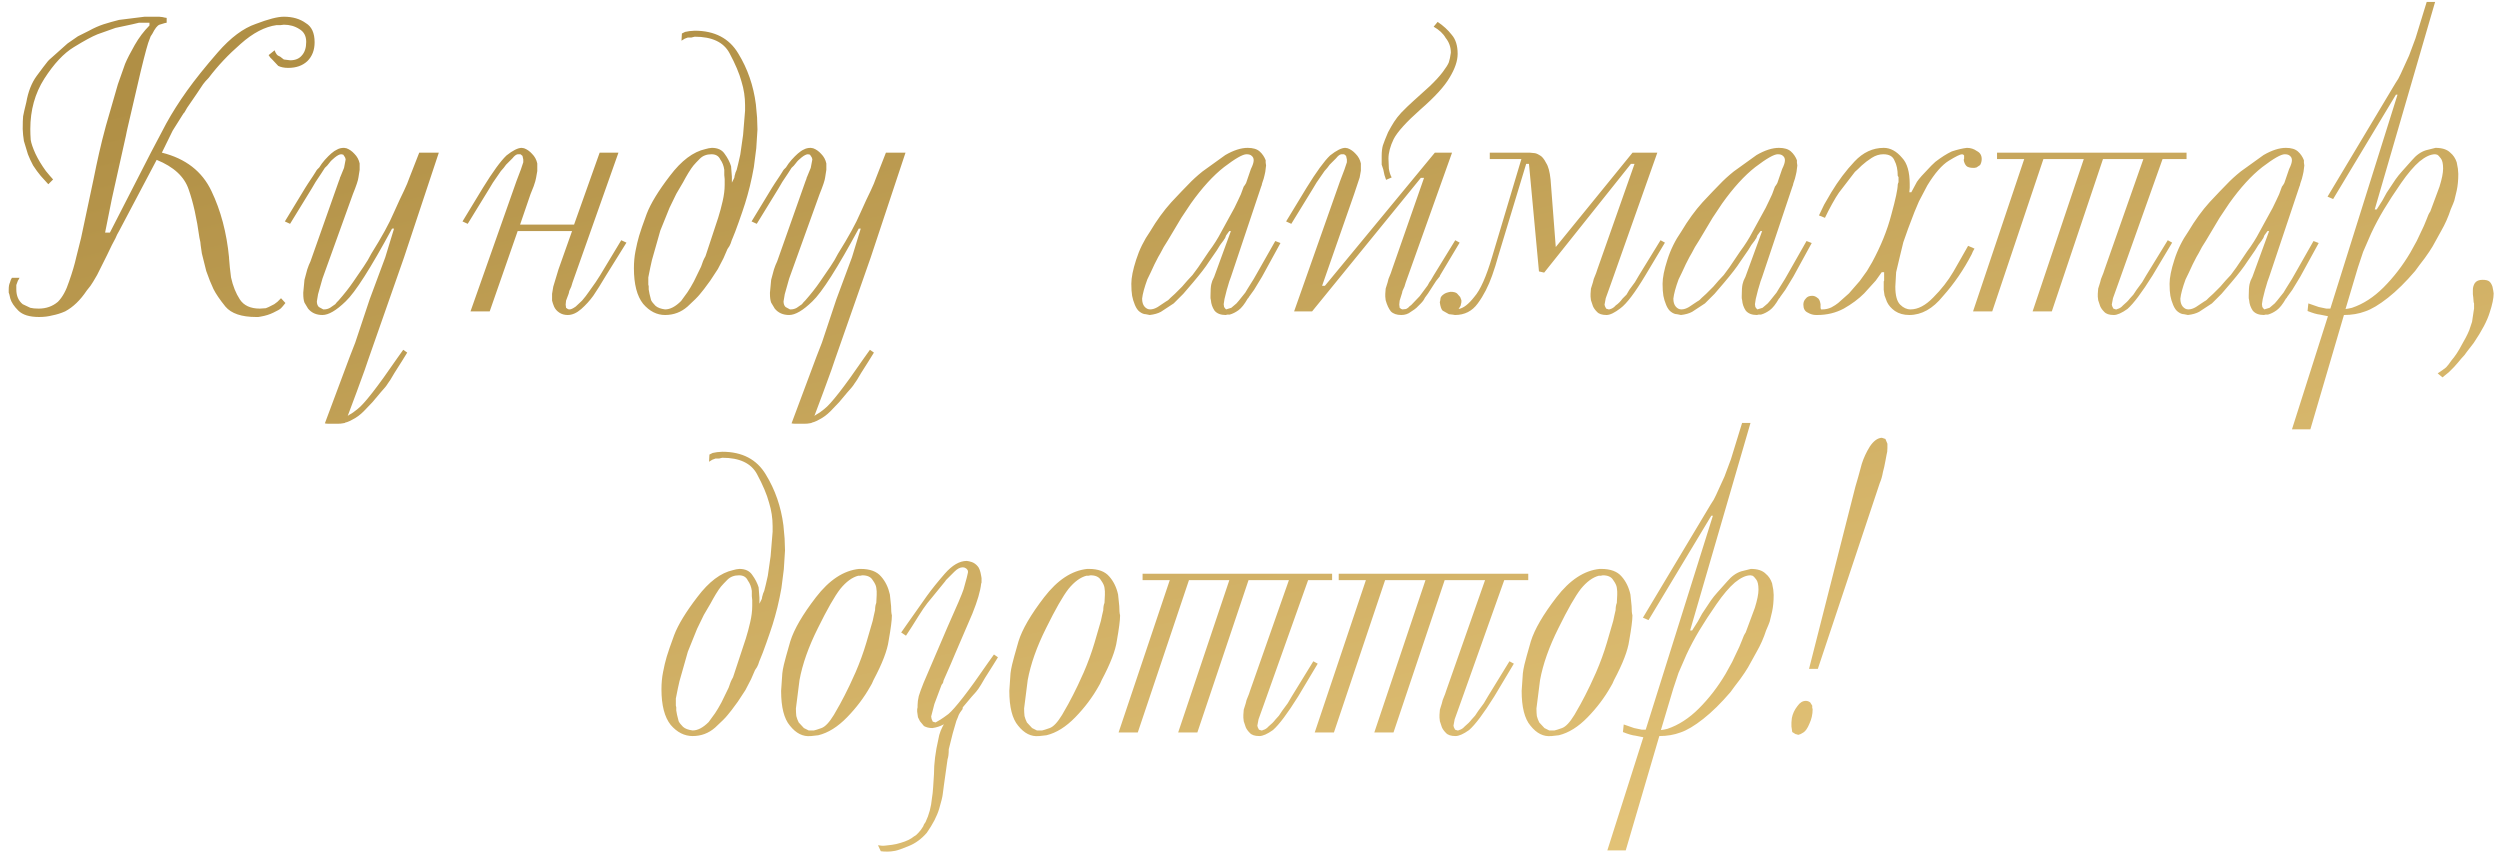 <?xml version="1.0" encoding="UTF-8"?> <svg xmlns="http://www.w3.org/2000/svg" width="285" height="98" viewBox="0 0 285 98" fill="none"> <path d="M13.575 26.338L13.347 26.748L13.165 27.158L12.755 27.933L12.207 29.073L11.068 31.352C10.916 31.595 10.764 31.853 10.612 32.127C10.46 32.4 10.217 32.735 9.883 33.13C9.153 34.224 8.333 35.014 7.421 35.5C6.935 35.713 6.449 35.865 5.962 35.956C5.507 36.077 5.005 36.138 4.458 36.138C3.364 36.138 2.574 35.895 2.088 35.409C1.602 34.923 1.298 34.467 1.176 34.041C1.085 33.616 1.024 33.388 0.994 33.358V32.993C0.994 32.659 1.039 32.4 1.131 32.218C1.191 31.975 1.267 31.793 1.358 31.671H2.225L2.133 31.853L2.042 31.99L1.86 32.492V32.993C1.86 33.722 2.103 34.284 2.589 34.679C2.954 34.862 3.243 34.999 3.455 35.09C3.698 35.151 4.018 35.181 4.413 35.181C5.264 35.181 5.993 34.923 6.601 34.406C7.117 33.889 7.543 33.114 7.877 32.081C8.242 31.048 8.515 30.121 8.698 29.301C8.91 28.45 9.093 27.72 9.245 27.113L10.658 20.457C10.87 19.394 11.083 18.391 11.296 17.449C11.508 16.507 11.767 15.473 12.071 14.349L13.438 9.608C13.773 8.636 14.046 7.861 14.259 7.283C14.502 6.706 14.867 5.992 15.353 5.141C15.839 4.29 16.401 3.546 17.039 2.907V2.588H16.811C16.477 2.588 16.158 2.588 15.854 2.588C15.489 2.679 15.231 2.74 15.079 2.771L13.165 3.181L11.114 3.91C10.506 4.153 9.609 4.64 8.424 5.369C7.269 6.068 6.145 7.268 5.051 8.97C3.987 10.642 3.455 12.556 3.455 14.714C3.455 15.109 3.471 15.519 3.501 15.944C3.562 16.34 3.744 16.871 4.048 17.54C4.352 18.178 4.747 18.831 5.233 19.5L5.689 20.047L6.054 20.457L5.507 21.004C5.233 20.7 4.944 20.381 4.641 20.047C4.337 19.682 4.048 19.287 3.774 18.862C3.531 18.406 3.334 17.98 3.182 17.585C3.06 17.19 2.908 16.689 2.726 16.081L2.635 15.397L2.589 14.714C2.589 14.045 2.604 13.559 2.635 13.255C2.696 12.921 2.817 12.389 3 11.659C3.212 10.444 3.607 9.441 4.185 8.651C4.792 7.83 5.172 7.329 5.324 7.147C5.476 6.934 5.704 6.706 6.008 6.463L7.695 4.959L8.88 4.138L10.156 3.5C10.703 3.196 11.25 2.953 11.797 2.771C12.375 2.588 12.967 2.421 13.575 2.269L16.492 1.905H16.766H17.131H17.495H17.814H18.133L18.544 1.95L18.726 1.996L19 2.041V2.588L18.772 2.634L18.179 2.816C17.936 2.907 17.662 3.257 17.358 3.865L17.176 4.138L17.039 4.503C16.887 4.807 16.553 6.022 16.037 8.15L14.532 14.623L14.441 15.033L14.35 15.489L12.755 22.645L11.98 26.52H12.527L17.222 17.358C17.738 16.385 18.316 15.291 18.954 14.075C19.622 12.86 20.413 11.614 21.324 10.338C22.236 9.061 23.406 7.603 24.834 5.962C26.293 4.29 27.736 3.211 29.165 2.725C30.593 2.178 31.657 1.905 32.356 1.905C33.358 1.905 34.194 2.148 34.863 2.634C35.531 3.029 35.866 3.758 35.866 4.822C35.866 5.703 35.592 6.417 35.045 6.964C34.498 7.481 33.769 7.739 32.857 7.739C32.401 7.739 32.021 7.663 31.718 7.511L31.034 6.782L30.806 6.554L30.623 6.281L31.307 5.734L31.398 5.962L31.535 6.189L31.672 6.326L31.854 6.417L31.945 6.463L32.356 6.782L33.085 6.873C33.662 6.873 34.103 6.691 34.407 6.326C34.741 5.962 34.908 5.445 34.908 4.776C34.908 4.108 34.65 3.622 34.133 3.318C33.617 2.983 33.024 2.816 32.356 2.816L31.991 2.862H31.535C30.198 3.044 28.831 3.758 27.433 5.004C26.035 6.22 24.819 7.511 23.786 8.879C23.512 9.152 23.3 9.396 23.148 9.608C23.026 9.791 22.783 10.155 22.418 10.702L21.324 12.298L21.142 12.617L21.005 12.845L20.914 12.936L19.683 14.896L18.453 17.403C21.157 18.072 23.041 19.53 24.105 21.779C25.169 23.998 25.837 26.52 26.111 29.346V29.437L26.202 30.486L26.338 31.625C26.551 32.598 26.886 33.434 27.341 34.133C27.797 34.831 28.557 35.181 29.621 35.181L30.304 35.135C30.426 35.105 30.745 34.953 31.262 34.679L31.626 34.406L32.036 33.996L32.538 34.543C32.325 34.816 32.158 35.014 32.036 35.135C31.915 35.257 31.626 35.424 31.171 35.637C30.745 35.849 30.259 36.001 29.712 36.093L29.438 36.138H29.21C27.539 36.138 26.369 35.743 25.7 34.953C25.062 34.163 24.606 33.494 24.333 32.947C24.059 32.37 23.786 31.686 23.512 30.896L23.011 28.89C22.95 28.434 22.904 28.115 22.874 27.933C22.874 27.751 22.829 27.477 22.737 27.113C22.433 24.894 22.023 23.056 21.507 21.597C21.02 20.138 19.805 19.014 17.86 18.224L13.575 26.338ZM46.059 29.346L41.957 41.061C41.896 41.304 41.455 42.535 40.635 44.754C39.814 46.972 39.374 48.127 39.313 48.218C39.252 48.218 39.161 48.233 39.039 48.264C38.948 48.294 38.72 48.309 38.356 48.309C37.991 48.309 37.702 48.309 37.49 48.309C37.307 48.309 37.155 48.294 37.034 48.264L39.86 40.697L40.498 39.056C41.045 37.414 41.592 35.773 42.139 34.133L43.917 29.346L44.92 26.064H44.692C42.261 30.562 40.498 33.327 39.404 34.36C38.34 35.394 37.459 35.91 36.76 35.91C36.061 35.91 35.514 35.667 35.119 35.181C34.967 34.938 34.831 34.71 34.709 34.497C34.618 34.254 34.572 33.92 34.572 33.494V33.358L34.709 31.899L35.028 30.714L35.21 30.212L35.393 29.802L38.629 20.64L38.72 20.412C38.751 20.26 38.781 20.169 38.812 20.138L39.222 19.135L39.404 18.178C39.374 18.026 39.343 17.935 39.313 17.905L39.131 17.631L38.903 17.585C38.72 17.585 38.477 17.707 38.173 17.95C37.9 18.163 37.687 18.376 37.535 18.588C37.383 18.801 37.216 18.983 37.034 19.135L36.623 19.773L35.985 20.731L35.529 21.506L33.068 25.517L32.475 25.244L34.8 21.415L35.119 20.913L35.666 20.093L35.985 19.591C36.077 19.409 36.213 19.242 36.396 19.09C36.578 18.786 36.791 18.497 37.034 18.224C37.307 17.92 37.55 17.677 37.763 17.494C38.006 17.282 38.234 17.13 38.447 17.038C38.66 16.917 38.918 16.856 39.222 16.856L39.495 16.902C39.83 17.023 40.133 17.236 40.407 17.54C40.711 17.844 40.908 18.209 41 18.634V18.816V19.181V19.363L40.863 20.229C40.832 20.533 40.62 21.171 40.225 22.144L36.76 31.762L36.259 33.54L36.122 34.36C36.122 34.634 36.198 34.847 36.35 34.999L36.851 35.272H36.943C37.186 35.272 37.414 35.211 37.626 35.09L38.219 34.679L38.401 34.452L38.584 34.269C39.252 33.51 39.814 32.795 40.27 32.127C40.726 31.458 41.121 30.881 41.455 30.395C41.79 29.908 42.078 29.422 42.322 28.936C43.537 26.991 44.388 25.441 44.874 24.286C45.391 23.131 45.786 22.281 46.059 21.734C46.333 21.156 46.53 20.685 46.652 20.32L47.792 17.403H50.025L46.059 29.346ZM38.812 46.942L38.857 47.215L38.994 47.534L39.313 47.625C39.465 47.534 39.647 47.413 39.86 47.261C40.103 47.139 40.407 46.926 40.772 46.623C41.136 46.349 41.699 45.726 42.458 44.754C43.218 43.781 44.16 42.474 45.285 40.833L45.968 39.876L46.424 40.195L45.831 41.152L44.965 42.52C44.601 43.158 44.342 43.568 44.19 43.751C44.069 43.963 43.811 44.282 43.416 44.708L42.458 45.848L41.455 46.896C41.06 47.291 40.65 47.595 40.225 47.808C39.83 48.051 39.404 48.203 38.948 48.264C38.584 48.264 38.264 48.188 37.991 48.036C38.143 47.762 38.28 47.534 38.401 47.352C38.553 47.169 38.69 47.033 38.812 46.942ZM58.879 20.64L59.381 19.318L59.654 18.497V18.315V18.178L59.563 17.768L59.335 17.585H59.244H59.107H59.016C58.834 17.616 58.636 17.768 58.423 18.041L57.694 18.771L57.42 19.135L57.101 19.5L56.19 20.822L55.779 21.506L53.318 25.517L52.725 25.244L55.05 21.415C56.175 19.591 57.071 18.36 57.74 17.722C58.469 17.145 59.046 16.856 59.472 16.856L59.745 16.902C60.08 17.023 60.383 17.236 60.657 17.54C60.961 17.844 61.158 18.209 61.25 18.634V18.816V19.181V19.363V19.5L61.113 20.275C61.082 20.488 60.991 20.807 60.839 21.232C60.687 21.627 60.566 21.931 60.475 22.144L59.289 25.608H65.443L68.361 17.403H70.503L65.261 32.218L65.124 32.674L64.896 33.175L64.851 33.403L64.805 33.54L64.532 34.269L64.486 34.725L64.532 35.09C64.684 35.211 64.79 35.272 64.851 35.272H64.896H64.942C65.094 35.272 65.322 35.166 65.626 34.953L66.355 34.269L66.765 33.768L67.13 33.266L67.905 32.172L68.406 31.397L70.822 27.386L71.415 27.66L69.09 31.397C68.513 32.37 68.026 33.145 67.631 33.722C67.236 34.269 66.78 34.771 66.264 35.227C65.747 35.682 65.231 35.91 64.714 35.91C64.349 35.91 64.03 35.819 63.757 35.637C63.483 35.454 63.286 35.227 63.164 34.953L63.027 34.588L62.936 34.269V34.087V33.722V33.494L63.073 32.674L63.666 30.714L65.215 26.338H59.016L55.825 35.5H53.637L58.879 20.64ZM77.736 3.819L77.918 3.728L78.1 3.637L78.602 3.546L79.195 3.5C81.474 3.5 83.13 4.366 84.163 6.098C85.227 7.83 85.895 9.76 86.169 11.887L86.306 13.392L86.351 14.759L86.215 16.902L85.941 19.044C85.819 19.743 85.668 20.473 85.485 21.232C85.303 21.962 85.121 22.615 84.938 23.192C84.756 23.77 84.513 24.484 84.209 25.335C83.905 26.186 83.692 26.748 83.571 27.021C83.449 27.295 83.358 27.538 83.297 27.751C83.236 27.933 83.115 28.146 82.932 28.389L82.477 29.437L81.838 30.668L80.972 31.99C80.425 32.75 80.03 33.266 79.787 33.54C79.574 33.813 79.103 34.284 78.374 34.953C77.645 35.591 76.794 35.91 75.821 35.91C74.879 35.91 74.043 35.485 73.314 34.634C72.615 33.753 72.266 32.4 72.266 30.577C72.266 29.878 72.326 29.225 72.448 28.617C72.57 27.979 72.706 27.401 72.858 26.885C73.01 26.368 73.299 25.532 73.724 24.378C74.18 23.192 75.062 21.749 76.368 20.047C77.675 18.315 79.027 17.297 80.425 16.993L80.79 16.902L81.155 16.856C81.823 16.856 82.309 17.084 82.613 17.54C82.948 17.996 83.191 18.467 83.343 18.953L83.388 19.546L83.434 20.138V20.822L83.707 20.275C83.738 20.062 83.768 19.925 83.799 19.865L83.844 19.682L83.981 19.363L84.163 18.634L84.391 17.631L84.71 15.397L84.938 12.617V12.298V11.979C84.938 11.067 84.801 10.171 84.528 9.289C84.285 8.377 83.829 7.299 83.16 6.053C82.492 4.807 81.17 4.184 79.195 4.184L78.83 4.275H78.42L78.055 4.412L77.69 4.64L77.736 3.819ZM74.135 30.486L73.952 31.397L73.907 31.625V31.808V32.036V32.218V32.446L73.952 32.628V32.81V32.993L74.043 33.494C74.104 33.768 74.165 34.011 74.226 34.224C74.317 34.406 74.484 34.619 74.727 34.862C74.97 35.075 75.335 35.211 75.821 35.272C76.399 35.272 77.007 34.953 77.645 34.315C77.888 33.98 78.131 33.646 78.374 33.312C78.617 32.947 78.86 32.537 79.103 32.081L79.924 30.395C80.015 30.121 80.091 29.908 80.152 29.756C80.213 29.605 80.304 29.422 80.425 29.209L81.884 24.788C82.066 24.21 82.234 23.587 82.385 22.919C82.537 22.25 82.613 21.642 82.613 21.095V20.776V20.412L82.568 19.956V19.363C82.507 18.907 82.355 18.512 82.112 18.178C81.93 17.783 81.595 17.585 81.109 17.585C80.562 17.585 80.121 17.753 79.787 18.087C79.483 18.391 79.24 18.649 79.058 18.862C78.906 19.044 78.708 19.333 78.465 19.728L78.146 20.275L77.873 20.776L77.098 22.098L76.323 23.694L75.274 26.292L74.317 29.665L74.135 30.486ZM99.263 29.346L95.16 41.061C95.099 41.304 94.659 42.535 93.838 44.754C93.017 46.972 92.577 48.127 92.516 48.218C92.455 48.218 92.364 48.233 92.243 48.264C92.151 48.294 91.924 48.309 91.559 48.309C91.194 48.309 90.905 48.309 90.693 48.309C90.51 48.309 90.358 48.294 90.237 48.264L93.063 40.697L93.701 39.056C94.248 37.414 94.795 35.773 95.342 34.133L97.12 29.346L98.123 26.064H97.895C95.464 30.562 93.701 33.327 92.607 34.36C91.544 35.394 90.662 35.91 89.963 35.91C89.264 35.91 88.717 35.667 88.322 35.181C88.17 34.938 88.034 34.71 87.912 34.497C87.821 34.254 87.775 33.92 87.775 33.494V33.358L87.912 31.899L88.231 30.714L88.413 30.212L88.596 29.802L91.832 20.64L91.924 20.412C91.954 20.26 91.984 20.169 92.015 20.138L92.425 19.135L92.607 18.178C92.577 18.026 92.546 17.935 92.516 17.905L92.334 17.631L92.106 17.585C91.924 17.585 91.68 17.707 91.376 17.95C91.103 18.163 90.89 18.376 90.738 18.588C90.586 18.801 90.419 18.983 90.237 19.135L89.827 19.773L89.188 20.731L88.733 21.506L86.271 25.517L85.678 25.244L88.003 21.415L88.322 20.913L88.869 20.093L89.188 19.591C89.28 19.409 89.416 19.242 89.599 19.09C89.781 18.786 89.994 18.497 90.237 18.224C90.51 17.92 90.754 17.677 90.966 17.494C91.209 17.282 91.437 17.13 91.65 17.038C91.863 16.917 92.121 16.856 92.425 16.856L92.698 16.902C93.033 17.023 93.337 17.236 93.61 17.54C93.914 17.844 94.112 18.209 94.203 18.634V18.816V19.181V19.363L94.066 20.229C94.035 20.533 93.823 21.171 93.428 22.144L89.963 31.762L89.462 33.54L89.325 34.36C89.325 34.634 89.401 34.847 89.553 34.999L90.055 35.272H90.146C90.389 35.272 90.617 35.211 90.829 35.09L91.422 34.679L91.604 34.452L91.787 34.269C92.455 33.51 93.017 32.795 93.473 32.127C93.929 31.458 94.324 30.881 94.659 30.395C94.993 29.908 95.281 29.422 95.525 28.936C96.74 26.991 97.591 25.441 98.077 24.286C98.594 23.131 98.989 22.281 99.263 21.734C99.536 21.156 99.734 20.685 99.855 20.32L100.995 17.403H103.228L99.263 29.346ZM92.015 46.942L92.06 47.215L92.197 47.534L92.516 47.625C92.668 47.534 92.85 47.413 93.063 47.261C93.306 47.139 93.61 46.926 93.975 46.623C94.339 46.349 94.902 45.726 95.661 44.754C96.421 43.781 97.363 42.474 98.488 40.833L99.171 39.876L99.627 40.195L99.035 41.152L98.168 42.52C97.804 43.158 97.546 43.568 97.394 43.751C97.272 43.963 97.014 44.282 96.619 44.708L95.661 45.848L94.659 46.896C94.263 47.291 93.853 47.595 93.428 47.808C93.033 48.051 92.607 48.203 92.151 48.264C91.787 48.264 91.468 48.188 91.194 48.036C91.346 47.762 91.483 47.534 91.604 47.352C91.756 47.169 91.893 47.033 92.015 46.942ZM145.974 27.705L143.877 31.534L142.965 33.038L142.373 33.859L142.327 33.95L142.236 34.041C141.871 34.679 141.522 35.12 141.188 35.363C140.853 35.606 140.519 35.773 140.185 35.865H139.911L139.729 35.91C139.152 35.91 138.726 35.743 138.453 35.409C138.21 35.044 138.073 34.649 138.042 34.224L137.997 33.996V33.722C137.997 33.114 138.027 32.674 138.088 32.4C138.149 32.127 138.24 31.884 138.362 31.671L138.407 31.58L140.322 26.338H140.139L139.775 26.839C139.714 27.052 139.638 27.204 139.547 27.295L139.501 27.386L139.091 27.933L138.726 28.526L137.815 29.848C137.45 30.425 136.842 31.215 135.991 32.218L134.897 33.494L133.803 34.588L132.344 35.546C132.01 35.728 131.585 35.849 131.068 35.91L130.612 35.819C130.399 35.819 130.172 35.728 129.928 35.546C129.716 35.394 129.533 35.135 129.381 34.771C129.23 34.406 129.123 34.056 129.062 33.722C129.002 33.358 128.971 32.902 128.971 32.355C128.971 31.656 129.154 30.744 129.518 29.62C129.883 28.465 130.415 27.386 131.114 26.383C131.873 25.107 132.679 23.998 133.53 23.056C134.411 22.113 135.064 21.43 135.49 21.004C135.915 20.548 136.447 20.062 137.085 19.546L139.683 17.677C140.626 17.13 141.476 16.856 142.236 16.856C142.844 16.856 143.3 16.993 143.604 17.266C143.908 17.54 144.135 17.874 144.287 18.269V18.543L144.333 18.862L144.287 19.227L144.242 19.591L144.151 20.001L144.06 20.366L143.877 20.913C143.847 21.095 143.816 21.202 143.786 21.232L140.322 31.58L140.139 32.081L139.911 32.856L139.866 32.993L139.592 34.087L139.501 34.679L139.547 34.999L139.683 35.181L139.775 35.272L140.367 35.09L140.96 34.588L141.233 34.269L141.598 33.813L141.963 33.358L142.236 32.902L142.92 31.808L143.285 31.169L145.381 27.477L145.974 27.705ZM141.461 22.144L141.78 21.278L141.917 21.095L142.054 20.867L142.601 19.272C142.814 18.847 142.92 18.512 142.92 18.269C142.92 18.056 142.844 17.889 142.692 17.768C142.57 17.646 142.373 17.585 142.099 17.585C141.674 17.585 140.823 18.072 139.547 19.044C138.301 20.017 137.04 21.399 135.763 23.192L134.669 24.833L133.119 27.432L132.664 28.161L132.299 28.845C132.177 29.027 131.949 29.453 131.615 30.121C131.311 30.79 131.038 31.367 130.795 31.853C130.46 32.765 130.263 33.494 130.202 34.041C130.202 34.436 130.293 34.74 130.475 34.953C130.658 35.166 130.871 35.272 131.114 35.272C131.387 35.272 131.676 35.181 131.98 34.999L132.937 34.36C133.119 34.269 133.286 34.133 133.438 33.95L133.94 33.494L134.76 32.674L135.353 31.99C135.535 31.808 135.733 31.595 135.946 31.352C136.158 31.078 136.371 30.79 136.584 30.486L137.815 28.662C138.362 27.933 138.833 27.189 139.228 26.429C139.653 25.669 140.003 25.031 140.276 24.514C140.58 23.998 140.869 23.435 141.142 22.828L141.461 22.144ZM161.978 20.275L149.579 35.5H147.528L152.77 20.64L153.271 19.318L153.545 18.497V18.315V18.178L153.454 17.768L153.226 17.585H153.134H152.998H152.907C152.724 17.616 152.527 17.768 152.314 18.041L151.585 18.771L151.311 19.135L150.992 19.5L150.08 20.822L149.67 21.506L147.209 25.517L146.616 25.244L148.941 21.415C150.065 19.591 150.962 18.36 151.63 17.722C152.36 17.145 152.937 16.856 153.362 16.856L153.636 16.902C153.97 17.023 154.274 17.236 154.548 17.54C154.851 17.844 155.049 18.209 155.14 18.634V18.816V19.181V19.363V19.454L155.003 20.229L154.365 22.144L150.719 32.583H151.038L163.573 17.403H165.533L160.246 32.218L160.109 32.674L159.881 33.175L159.835 33.403L159.79 33.54L159.562 34.269L159.516 34.725L159.562 35.09L159.744 35.227L159.881 35.272L160.291 35.227L160.519 35.09L160.701 34.907L160.884 34.771L161.841 33.768L162.753 32.537C162.905 32.233 163.026 32.036 163.117 31.944L163.436 31.397L165.898 27.386L166.399 27.66L164.166 31.397L164.12 31.534L164.075 31.58L163.71 32.036L162.798 33.449L162.434 33.95C162.342 34.163 162.191 34.376 161.978 34.588C161.765 34.801 161.598 34.968 161.476 35.09C161.385 35.181 161.172 35.333 160.838 35.546C160.534 35.789 160.17 35.91 159.744 35.91C159.228 35.91 158.832 35.773 158.559 35.5C158.316 35.196 158.118 34.771 157.966 34.224L157.921 33.813V33.494L157.966 32.902L158.194 32.172L158.24 31.99L158.285 31.808L158.559 31.124L158.696 30.714L162.342 20.275H161.978ZM163.892 2.497C164.53 2.923 165.062 3.409 165.488 3.956C165.944 4.472 166.172 5.202 166.172 6.144C166.172 6.934 165.868 7.83 165.26 8.833C164.682 9.836 163.573 11.052 161.932 12.48C160.322 13.908 159.304 15.033 158.878 15.853C158.483 16.674 158.285 17.418 158.285 18.087L158.331 19.227C158.392 19.622 158.498 19.956 158.65 20.229L158.012 20.503L157.83 19.956L157.693 19.318L157.511 18.771V18.178V17.996V17.768C157.511 17.312 157.556 16.917 157.647 16.583C157.769 16.218 157.966 15.716 158.24 15.078C158.483 14.623 158.711 14.227 158.924 13.893C159.136 13.559 159.41 13.209 159.744 12.845L160.428 12.161L161.066 11.568L162.981 9.836C163.619 9.228 164.12 8.681 164.485 8.195C164.85 7.709 165.078 7.344 165.169 7.101C165.26 6.828 165.336 6.463 165.397 6.007C165.397 5.369 165.199 4.807 164.804 4.321C164.53 3.834 164.075 3.409 163.436 3.044L163.892 2.497ZM185.927 18.68L176.035 31.078L175.442 30.942L174.303 18.68H173.984L170.793 29.209L170.474 30.303L170.109 31.397C169.683 32.613 169.136 33.677 168.468 34.588C167.83 35.47 166.964 35.91 165.87 35.91L165.596 35.865L165.186 35.819L164.456 35.409C164.305 35.257 164.198 34.938 164.137 34.452L164.183 34.269L164.229 33.95C164.289 33.798 164.411 33.661 164.593 33.54C164.745 33.418 165.003 33.327 165.368 33.266C165.702 33.266 165.946 33.327 166.097 33.449L166.462 33.859L166.599 34.224V34.452L166.508 34.862L166.28 35.227C166.827 35.135 167.419 34.679 168.058 33.859C168.757 33.069 169.44 31.534 170.109 29.255L173.437 18.133H169.835V17.403H174.348H174.394L174.85 17.449C175.032 17.449 175.245 17.525 175.488 17.677C175.761 17.798 176.02 18.102 176.263 18.588C176.506 18.953 176.673 19.576 176.764 20.457L177.357 28.161L186.109 17.403H188.935L183.693 32.218L183.055 33.996L182.918 34.725L182.964 34.907L183.1 35.181L183.374 35.272H183.465L183.602 35.227C183.814 35.166 184.012 35.029 184.194 34.816C184.468 34.634 184.726 34.376 184.969 34.041L185.425 33.586L185.744 33.038L186.382 32.172L186.838 31.397L189.3 27.386L189.801 27.66L187.568 31.397C186.382 33.373 185.44 34.619 184.741 35.135C184.073 35.652 183.541 35.91 183.146 35.91C182.629 35.91 182.265 35.789 182.052 35.546C181.839 35.333 181.687 35.12 181.596 34.907C181.505 34.664 181.429 34.436 181.368 34.224L181.323 33.813V33.494L181.368 32.902L181.596 32.172L181.642 31.99L181.687 31.808L181.961 31.124L182.097 30.714L186.337 18.68H185.927ZM206.537 27.705L204.44 31.534L203.528 33.038L202.935 33.859L202.89 33.95L202.799 34.041C202.434 34.679 202.085 35.12 201.75 35.363C201.416 35.606 201.082 35.773 200.747 35.865H200.474L200.292 35.91C199.714 35.91 199.289 35.743 199.015 35.409C198.772 35.044 198.635 34.649 198.605 34.224L198.559 33.996V33.722C198.559 33.114 198.59 32.674 198.651 32.4C198.711 32.127 198.802 31.884 198.924 31.671L198.97 31.58L200.884 26.338H200.702L200.337 26.839C200.276 27.052 200.2 27.204 200.109 27.295L200.064 27.386L199.653 27.933L199.289 28.526L198.377 29.848C198.012 30.425 197.405 31.215 196.554 32.218L195.46 33.494L194.366 34.588L192.907 35.546C192.573 35.728 192.147 35.849 191.631 35.91L191.175 35.819C190.962 35.819 190.734 35.728 190.491 35.546C190.278 35.394 190.096 35.135 189.944 34.771C189.792 34.406 189.686 34.056 189.625 33.722C189.564 33.358 189.534 32.902 189.534 32.355C189.534 31.656 189.716 30.744 190.081 29.62C190.445 28.465 190.977 27.386 191.676 26.383C192.436 25.107 193.241 23.998 194.092 23.056C194.973 22.113 195.627 21.43 196.052 21.004C196.478 20.548 197.009 20.062 197.648 19.546L200.246 17.677C201.188 17.13 202.039 16.856 202.799 16.856C203.406 16.856 203.862 16.993 204.166 17.266C204.47 17.54 204.698 17.874 204.85 18.269V18.543L204.896 18.862L204.85 19.227L204.804 19.591L204.713 20.001L204.622 20.366L204.44 20.913C204.409 21.095 204.379 21.202 204.349 21.232L200.884 31.58L200.702 32.081L200.474 32.856L200.428 32.993L200.155 34.087L200.064 34.679L200.109 34.999L200.246 35.181L200.337 35.272L200.93 35.09L201.522 34.588L201.796 34.269L202.16 33.813L202.525 33.358L202.799 32.902L203.482 31.808L203.847 31.169L205.944 27.477L206.537 27.705ZM202.024 22.144L202.343 21.278L202.48 21.095L202.616 20.867L203.163 19.272C203.376 18.847 203.482 18.512 203.482 18.269C203.482 18.056 203.406 17.889 203.254 17.768C203.133 17.646 202.935 17.585 202.662 17.585C202.236 17.585 201.386 18.072 200.109 19.044C198.863 20.017 197.602 21.399 196.326 23.192L195.232 24.833L193.682 27.432L193.226 28.161L192.861 28.845C192.74 29.027 192.512 29.453 192.178 30.121C191.874 30.79 191.6 31.367 191.357 31.853C191.023 32.765 190.825 33.494 190.764 34.041C190.764 34.436 190.856 34.74 191.038 34.953C191.22 35.166 191.433 35.272 191.676 35.272C191.95 35.272 192.238 35.181 192.542 34.999L193.5 34.36C193.682 34.269 193.849 34.133 194.001 33.95L194.502 33.494L195.323 32.674L195.915 31.99C196.098 31.808 196.295 31.595 196.508 31.352C196.721 31.078 196.934 30.79 197.146 30.486L198.377 28.662C198.924 27.933 199.395 27.189 199.79 26.429C200.216 25.669 200.565 25.031 200.839 24.514C201.142 23.998 201.431 23.435 201.705 22.828L202.024 22.144ZM207.361 24.56L207.953 23.329L208.774 21.916C209.564 20.609 210.445 19.439 211.418 18.406C212.39 17.373 213.499 16.856 214.745 16.856C215.505 16.856 216.204 17.236 216.842 17.996C217.42 18.604 217.708 19.606 217.708 21.004V21.415L217.663 21.916H217.891C218.225 21.278 218.438 20.883 218.529 20.731C218.65 20.548 218.833 20.32 219.076 20.047C219.349 19.743 219.593 19.485 219.805 19.272C220.018 19.029 220.291 18.756 220.626 18.452C221.294 17.935 221.917 17.54 222.495 17.266C223.133 17.054 223.71 16.917 224.227 16.856C224.652 16.856 225.032 16.978 225.366 17.221C225.731 17.403 225.914 17.707 225.914 18.133C225.914 18.376 225.853 18.604 225.731 18.816L225.321 19.09L225.093 19.135H224.911C224.668 19.135 224.455 19.09 224.272 18.999C224.121 18.907 223.999 18.725 223.908 18.452L223.862 18.224L223.908 18.087V17.996V17.813V17.722L223.817 17.631L223.68 17.585C223.467 17.585 222.966 17.829 222.176 18.315C221.385 18.801 220.565 19.743 219.714 21.141L219.258 22.007L218.757 22.964L218.255 24.15L217.526 26.064L216.979 27.614L216.569 29.301L216.159 31.033L216.067 32.674C216.067 33.677 216.25 34.36 216.614 34.725C216.979 35.09 217.374 35.272 217.8 35.272C218.65 35.272 219.517 34.816 220.398 33.905C221.31 32.993 222.069 32.02 222.677 30.987L223.589 29.392L224.364 28.024L225.093 28.343L224.911 28.662L224.774 28.982C223.862 30.744 222.768 32.34 221.492 33.768C220.337 35.196 219.061 35.91 217.663 35.91C217.025 35.91 216.478 35.758 216.022 35.454C215.596 35.151 215.292 34.801 215.11 34.406L214.837 33.677L214.745 33.038V32.674V32.081L214.791 31.99V31.397V31.033H214.517L213.834 31.99L212.512 33.449C211.874 34.087 211.099 34.664 210.187 35.181C209.275 35.667 208.272 35.91 207.178 35.91H207.042C206.707 35.91 206.388 35.819 206.084 35.637C205.75 35.485 205.583 35.181 205.583 34.725C205.583 34.452 205.674 34.224 205.857 34.041C206.008 33.829 206.252 33.722 206.586 33.722C206.799 33.722 206.996 33.798 207.178 33.95C207.361 34.041 207.482 34.284 207.543 34.679V34.771V34.907V35.09L207.589 35.272H207.771C208.105 35.272 208.44 35.196 208.774 35.044C209.108 34.862 209.366 34.695 209.549 34.543L210.78 33.449L212.01 32.036L212.831 30.896L213.423 29.893C214.426 28.039 215.156 26.231 215.612 24.469C216.098 22.706 216.341 21.567 216.341 21.05C216.371 20.898 216.402 20.807 216.432 20.776V20.412V20.184L216.341 20.047C216.341 19.348 216.219 18.771 215.976 18.315C215.794 17.829 215.368 17.585 214.7 17.585C214.244 17.585 213.803 17.722 213.378 17.996C212.952 18.269 212.573 18.558 212.238 18.862C211.934 19.166 211.676 19.409 211.463 19.591L209.64 21.962C209.427 22.265 209.169 22.691 208.865 23.238C208.561 23.785 208.288 24.317 208.045 24.833L207.361 24.56ZM239.74 18.133L233.906 35.5H231.718L237.552 18.133H232.948L227.114 35.5H224.926L230.76 18.133H227.661V17.403H249.267V18.133H246.532L241.518 32.218L240.88 33.996L240.743 34.725L240.789 34.907L240.926 35.181L241.199 35.272H241.29L241.381 35.227C241.625 35.166 241.837 35.029 242.02 34.816C242.354 34.543 242.612 34.284 242.795 34.041L243.205 33.586L243.569 33.038L244.208 32.172L244.664 31.397L247.125 27.386L247.626 27.66L245.393 31.397C244.177 33.342 243.22 34.619 242.521 35.227C241.883 35.682 241.366 35.91 240.971 35.91C240.455 35.91 240.09 35.789 239.877 35.546C239.664 35.333 239.513 35.12 239.421 34.907C239.33 34.664 239.254 34.436 239.193 34.224L239.148 33.813V33.494L239.193 32.902L239.421 32.172L239.467 31.99L239.513 31.808L239.786 31.124L239.923 30.714L244.344 18.133H239.74ZM264.333 27.705L262.237 31.534L261.325 33.038L260.732 33.859L260.687 33.95L260.596 34.041C260.231 34.679 259.881 35.12 259.547 35.363C259.213 35.606 258.879 35.773 258.544 35.865H258.271L258.088 35.91C257.511 35.91 257.086 35.743 256.812 35.409C256.569 35.044 256.432 34.649 256.402 34.224L256.356 33.996V33.722C256.356 33.114 256.387 32.674 256.447 32.4C256.508 32.127 256.599 31.884 256.721 31.671L256.766 31.58L258.681 26.338H258.499L258.134 26.839C258.073 27.052 257.997 27.204 257.906 27.295L257.86 27.386L257.45 27.933L257.086 28.526L256.174 29.848C255.809 30.425 255.201 31.215 254.351 32.218L253.256 33.494L252.162 34.588L250.704 35.546C250.37 35.728 249.944 35.849 249.427 35.91L248.972 35.819C248.759 35.819 248.531 35.728 248.288 35.546C248.075 35.394 247.893 35.135 247.741 34.771C247.589 34.406 247.483 34.056 247.422 33.722C247.361 33.358 247.331 32.902 247.331 32.355C247.331 31.656 247.513 30.744 247.878 29.62C248.242 28.465 248.774 27.386 249.473 26.383C250.233 25.107 251.038 23.998 251.889 23.056C252.77 22.113 253.424 21.43 253.849 21.004C254.275 20.548 254.806 20.062 255.445 19.546L258.043 17.677C258.985 17.13 259.836 16.856 260.596 16.856C261.203 16.856 261.659 16.993 261.963 17.266C262.267 17.54 262.495 17.874 262.647 18.269V18.543L262.692 18.862L262.647 19.227L262.601 19.591L262.51 20.001L262.419 20.366L262.237 20.913C262.206 21.095 262.176 21.202 262.145 21.232L258.681 31.58L258.499 32.081L258.271 32.856L258.225 32.993L257.952 34.087L257.86 34.679L257.906 34.999L258.043 35.181L258.134 35.272L258.727 35.09L259.319 34.588L259.593 34.269L259.957 33.813L260.322 33.358L260.596 32.902L261.279 31.808L261.644 31.169L263.741 27.477L264.333 27.705ZM259.821 22.144L260.14 21.278L260.276 21.095L260.413 20.867L260.96 19.272C261.173 18.847 261.279 18.512 261.279 18.269C261.279 18.056 261.203 17.889 261.051 17.768C260.93 17.646 260.732 17.585 260.459 17.585C260.033 17.585 259.182 18.072 257.906 19.044C256.66 20.017 255.399 21.399 254.123 23.192L253.029 24.833L251.479 27.432L251.023 28.161L250.658 28.845C250.537 29.027 250.309 29.453 249.974 30.121C249.671 30.79 249.397 31.367 249.154 31.853C248.82 32.765 248.622 33.494 248.561 34.041C248.561 34.436 248.653 34.74 248.835 34.953C249.017 35.166 249.23 35.272 249.473 35.272C249.747 35.272 250.035 35.181 250.339 34.999L251.296 34.36C251.479 34.269 251.646 34.133 251.798 33.95L252.299 33.494L253.12 32.674L253.712 31.99C253.895 31.808 254.092 31.595 254.305 31.352C254.518 31.078 254.73 30.79 254.943 30.486L256.174 28.662C256.721 27.933 257.192 27.189 257.587 26.429C258.012 25.669 258.362 25.031 258.635 24.514C258.939 23.998 259.228 23.435 259.502 22.828L259.821 22.144ZM265.386 36.047L264.474 35.865C264.14 35.834 263.669 35.697 263.061 35.454L263.152 34.588L264.337 34.999L265.203 35.181H265.386H265.659L273.317 10.793H273.135L265.978 22.691L265.34 22.417L273.089 9.472L273.408 8.97L273.682 8.423L274.639 6.326L275.369 4.366L276.645 0.218H277.602L270.719 23.876H270.947L271.585 22.873L272.086 21.962L272.178 21.825L272.269 21.688L273.089 20.457C273.302 20.153 273.545 19.849 273.819 19.546C274.092 19.242 274.472 18.816 274.958 18.269C275.444 17.692 275.976 17.312 276.554 17.13L277.648 16.856C278.407 16.856 278.97 17.038 279.334 17.403C279.669 17.677 279.912 18.041 280.064 18.497L280.2 19.227L280.246 19.819C280.246 20.548 280.185 21.187 280.064 21.734C279.942 22.281 279.851 22.66 279.79 22.873C279.729 23.056 279.593 23.39 279.38 23.876C279.106 24.727 278.742 25.547 278.286 26.338C277.86 27.097 277.541 27.675 277.329 28.07C277.116 28.434 276.812 28.89 276.417 29.437L275.824 30.212L275.323 30.896C274.259 32.142 273.226 33.16 272.223 33.95C271.22 34.74 270.354 35.257 269.625 35.5C268.896 35.773 268.09 35.91 267.209 35.91L263.38 48.947H261.283L265.386 36.047ZM267.71 35.181L268.121 35.09C269.397 34.664 270.597 33.889 271.722 32.765C272.877 31.61 273.895 30.288 274.776 28.799L275.505 27.477L276.326 25.745L276.645 24.97C276.766 24.605 276.903 24.317 277.055 24.104L278.104 21.278C278.377 20.396 278.514 19.713 278.514 19.227C278.514 18.649 278.423 18.254 278.24 18.041C278.088 17.829 277.952 17.692 277.83 17.631L277.602 17.585C277.085 17.585 276.493 17.859 275.824 18.406C275.186 18.953 274.487 19.773 273.727 20.867C272.968 21.962 272.314 22.964 271.767 23.876C271.22 24.788 270.734 25.699 270.309 26.611C269.914 27.492 269.61 28.191 269.397 28.708C269.215 29.225 269.017 29.817 268.804 30.486L267.391 35.227L267.71 35.181ZM277.895 42.566C278.351 42.262 278.67 42.034 278.853 41.882C279.004 41.73 279.217 41.456 279.491 41.061C279.886 40.605 280.266 40.028 280.63 39.329L280.858 38.919L281.086 38.508L281.314 38.053L281.496 37.642L281.815 36.685L281.998 35.454L282.043 35.181V34.816V34.588L281.998 34.452L281.952 33.905L281.907 33.54V33.358V33.038C281.907 32.765 281.983 32.507 282.135 32.264C282.317 32.02 282.606 31.899 283.001 31.899C283.365 31.899 283.624 31.96 283.776 32.081C283.928 32.203 284.049 32.4 284.14 32.674L284.231 33.13L284.277 33.449C284.277 33.996 284.125 34.725 283.821 35.637C283.548 36.548 282.94 37.703 281.998 39.101L281.223 40.104C281.071 40.347 280.858 40.605 280.585 40.879C280.342 41.183 280.068 41.502 279.764 41.836L279.172 42.429L278.442 43.021L277.895 42.566ZM80.876 51.819L81.059 51.728L81.241 51.637L81.743 51.546L82.335 51.5C84.614 51.5 86.271 52.366 87.304 54.098C88.367 55.831 89.036 57.76 89.309 59.888L89.446 61.392L89.492 62.759L89.355 64.902L89.082 67.044C88.96 67.743 88.808 68.472 88.626 69.232C88.443 69.962 88.261 70.615 88.079 71.192C87.896 71.77 87.653 72.484 87.349 73.335C87.046 74.186 86.833 74.748 86.711 75.021C86.59 75.295 86.499 75.538 86.438 75.751C86.377 75.933 86.255 76.146 86.073 76.389L85.617 77.437L84.979 78.668L84.113 79.99C83.566 80.75 83.171 81.266 82.928 81.54C82.715 81.813 82.244 82.284 81.515 82.953C80.785 83.591 79.934 83.91 78.962 83.91C78.02 83.91 77.184 83.485 76.455 82.634C75.756 81.753 75.406 80.4 75.406 78.577C75.406 77.878 75.467 77.225 75.589 76.617C75.71 75.979 75.847 75.401 75.999 74.885C76.151 74.368 76.44 73.532 76.865 72.377C77.321 71.192 78.202 69.749 79.509 68.047C80.816 66.315 82.168 65.297 83.566 64.993L83.931 64.902L84.295 64.856C84.964 64.856 85.45 65.084 85.754 65.54C86.088 65.996 86.331 66.467 86.483 66.953L86.529 67.546L86.575 68.138V68.822L86.848 68.275C86.878 68.062 86.909 67.925 86.939 67.865L86.985 67.682L87.121 67.363L87.304 66.634L87.532 65.631L87.851 63.397L88.079 60.617V60.298V59.979C88.079 59.067 87.942 58.17 87.668 57.289C87.425 56.377 86.969 55.299 86.301 54.053C85.632 52.807 84.311 52.184 82.335 52.184L81.971 52.275H81.56L81.196 52.412L80.831 52.64L80.876 51.819ZM77.275 78.486L77.093 79.397L77.047 79.625V79.808V80.036V80.218V80.446L77.093 80.628V80.811V80.993L77.184 81.494C77.245 81.768 77.306 82.011 77.367 82.224C77.458 82.406 77.625 82.619 77.868 82.862C78.111 83.075 78.476 83.211 78.962 83.272C79.539 83.272 80.147 82.953 80.785 82.315C81.028 81.981 81.272 81.646 81.515 81.312C81.758 80.947 82.001 80.537 82.244 80.081L83.064 78.395C83.156 78.121 83.232 77.908 83.292 77.756C83.353 77.605 83.444 77.422 83.566 77.209L85.025 72.788C85.207 72.21 85.374 71.587 85.526 70.919C85.678 70.25 85.754 69.642 85.754 69.095V68.776V68.412L85.708 67.956V67.363C85.648 66.907 85.496 66.512 85.252 66.178C85.07 65.783 84.736 65.585 84.25 65.585C83.703 65.585 83.262 65.753 82.928 66.087C82.624 66.391 82.381 66.649 82.198 66.862C82.046 67.044 81.849 67.333 81.606 67.728L81.287 68.275L81.013 68.776L80.238 70.098L79.463 71.694L78.415 74.292L77.458 77.665L77.275 78.486ZM90.05 82.725C89.381 81.935 89.047 80.613 89.047 78.759L89.184 76.754C89.214 76.48 89.275 76.146 89.366 75.751C89.457 75.356 89.7 74.474 90.095 73.107C90.521 71.739 91.493 70.068 93.013 68.093C94.532 66.117 96.173 65.038 97.936 64.856H98.118C99.182 64.856 99.957 65.145 100.443 65.722C100.929 66.269 101.264 66.953 101.446 67.773L101.583 69.095C101.583 69.582 101.613 69.931 101.674 70.144V70.189C101.674 70.706 101.552 71.648 101.309 73.016C101.157 74.14 100.58 75.644 99.577 77.528L99.395 77.939L99.212 78.258C98.513 79.504 97.632 80.674 96.568 81.768C95.505 82.862 94.411 83.546 93.286 83.819L92.876 83.865L92.466 83.91H92.42C91.539 84.001 90.749 83.606 90.05 82.725ZM92.785 83.272C92.937 83.242 93.225 83.15 93.651 82.999C94.076 82.847 94.547 82.345 95.064 81.494C95.581 80.613 95.991 79.868 96.295 79.261C96.629 78.623 97.039 77.756 97.526 76.662C98.012 75.538 98.422 74.414 98.756 73.289L99.486 70.782L99.623 70.144L99.759 69.551C99.759 69.217 99.805 68.944 99.896 68.731L99.942 67.819V67.409L99.896 66.999C99.866 66.755 99.729 66.467 99.486 66.132C99.273 65.768 98.878 65.585 98.301 65.585L98.073 65.631H97.845C97.146 65.813 96.462 66.315 95.793 67.135C95.155 67.956 94.304 69.445 93.241 71.603C92.177 73.73 91.478 75.705 91.144 77.528L90.734 80.765C90.734 81.069 90.749 81.358 90.779 81.631C90.84 81.874 90.931 82.117 91.053 82.36L91.645 82.999L92.192 83.272H92.511H92.785ZM102.735 72.104L103.373 71.192C104.345 69.794 105.105 68.716 105.652 67.956C106.199 67.196 106.883 66.345 107.703 65.403C108.554 64.431 109.39 63.944 110.21 63.944L110.484 63.99L110.803 64.081C111.046 64.172 111.259 64.324 111.441 64.537C111.623 64.719 111.76 65.084 111.851 65.631L111.897 65.905V66.178V66.406L111.851 66.543C111.76 67.394 111.426 68.533 110.848 69.962L108.888 74.52L108.387 75.705L107.566 77.574C107.536 77.756 107.506 77.863 107.475 77.893L107.338 78.076L106.518 80.263L106.153 81.677L106.199 81.95L106.336 82.269L106.655 82.36C106.807 82.269 106.989 82.163 107.202 82.041C107.445 81.889 107.749 81.677 108.113 81.403C108.478 81.099 109.04 80.461 109.8 79.489C110.56 78.516 111.502 77.209 112.626 75.568L113.31 74.611L113.766 74.93L113.173 75.888L112.307 77.255C111.942 77.893 111.684 78.319 111.532 78.531C111.411 78.714 111.152 79.018 110.757 79.443L109.8 80.583L108.797 81.631C108.402 82.026 107.992 82.345 107.566 82.588C107.171 82.801 106.746 82.938 106.29 82.999C105.925 82.999 105.606 82.923 105.333 82.771L104.877 82.224L104.649 81.768L104.603 81.449L104.558 81.13V80.856L104.603 80.628V80.4C104.603 80.096 104.649 79.747 104.74 79.352C104.862 78.957 105.044 78.455 105.287 77.848L108.022 71.466C109.086 69.095 109.694 67.667 109.846 67.181C109.998 66.664 110.119 66.224 110.21 65.859C110.301 65.494 110.347 65.297 110.347 65.266V65.084C110.286 64.932 110.195 64.826 110.074 64.765C109.982 64.704 109.876 64.674 109.754 64.674C109.451 64.674 109.131 64.841 108.797 65.175L107.84 66.132L107.749 66.269L106.153 68.229C105.88 68.533 105.576 68.928 105.242 69.415C104.938 69.87 104.512 70.539 103.965 71.42L103.282 72.469L102.735 72.104ZM109.618 80.993C109.496 81.145 109.39 81.312 109.299 81.494C109.238 81.677 109.147 81.905 109.025 82.178L108.615 83.591L108.159 85.415C108.159 85.931 108.113 86.311 108.022 86.554L107.612 89.472C107.551 89.867 107.506 90.216 107.475 90.52C107.445 90.824 107.308 91.386 107.065 92.207C106.822 93.027 106.351 93.939 105.652 94.942C105.044 95.641 104.36 96.142 103.601 96.446C102.871 96.75 102.355 96.932 102.051 96.993C101.716 97.054 101.428 97.084 101.185 97.084C100.85 97.084 100.592 97.069 100.41 97.038L100.091 96.355C100.395 96.415 100.668 96.431 100.911 96.4L101.686 96.309L102.188 96.218L102.689 96.081C103.327 95.899 103.829 95.656 104.193 95.352C104.376 95.261 104.543 95.124 104.695 94.942C104.877 94.759 105.059 94.516 105.242 94.212L105.333 93.984L105.515 93.711C105.91 92.89 106.153 91.979 106.244 90.976C106.305 90.641 106.351 90.216 106.381 89.699C106.412 89.213 106.442 88.742 106.472 88.286C106.472 87.04 106.64 85.703 106.974 84.275C107.156 82.999 108.022 81.646 109.572 80.218L109.527 80.081C109.678 80.324 109.754 80.522 109.754 80.674C109.754 80.795 109.709 80.902 109.618 80.993ZM116.065 82.725C115.397 81.935 115.063 80.613 115.063 78.759L115.199 76.754C115.23 76.48 115.291 76.146 115.382 75.751C115.473 75.356 115.716 74.474 116.111 73.107C116.537 71.739 117.509 70.068 119.028 68.093C120.548 66.117 122.189 65.038 123.952 64.856H124.134C125.197 64.856 125.972 65.145 126.459 65.722C126.945 66.269 127.279 66.953 127.461 67.773L127.598 69.095C127.598 69.582 127.629 69.931 127.689 70.144V70.189C127.689 70.706 127.568 71.648 127.325 73.016C127.173 74.14 126.595 75.644 125.593 77.528L125.41 77.939L125.228 78.258C124.529 79.504 123.648 80.674 122.584 81.768C121.52 82.862 120.426 83.546 119.302 83.819L118.892 83.865L118.481 83.91H118.436C117.555 84.001 116.764 83.606 116.065 82.725ZM118.801 83.272C118.952 83.242 119.241 83.15 119.667 82.999C120.092 82.847 120.563 82.345 121.08 81.494C121.596 80.613 122.007 79.868 122.31 79.261C122.645 78.623 123.055 77.756 123.541 76.662C124.027 75.538 124.438 74.414 124.772 73.289L125.501 70.782L125.638 70.144L125.775 69.551C125.775 69.217 125.82 68.944 125.912 68.731L125.957 67.819V67.409L125.912 66.999C125.881 66.755 125.744 66.467 125.501 66.132C125.289 65.768 124.894 65.585 124.316 65.585L124.088 65.631H123.86C123.161 65.813 122.478 66.315 121.809 67.135C121.171 67.956 120.32 69.445 119.256 71.603C118.193 73.73 117.494 75.705 117.159 77.528L116.749 80.765C116.749 81.069 116.764 81.358 116.795 81.631C116.856 81.874 116.947 82.117 117.068 82.36L117.661 82.999L118.208 83.272H118.527H118.801ZM142.334 66.132L136.499 83.5H134.311L140.146 66.132H135.542L129.707 83.5H127.519L133.354 66.132H130.254V65.403H151.861V66.132H149.126L144.112 80.218L143.474 81.996L143.337 82.725L143.383 82.907L143.519 83.181L143.793 83.272H143.884L143.975 83.227C144.218 83.166 144.431 83.029 144.613 82.816C144.948 82.543 145.206 82.284 145.388 82.041L145.799 81.585L146.163 81.038L146.801 80.172L147.257 79.397L149.719 75.386L150.22 75.659L147.987 79.397C146.771 81.342 145.814 82.619 145.115 83.227C144.477 83.682 143.96 83.91 143.565 83.91C143.048 83.91 142.684 83.789 142.471 83.546C142.258 83.333 142.106 83.12 142.015 82.907C141.924 82.664 141.848 82.436 141.787 82.224L141.742 81.813V81.494L141.787 80.902L142.015 80.172L142.061 79.99L142.106 79.808L142.38 79.124L142.517 78.714L146.938 66.132H142.334ZM164.694 66.132L158.859 83.5H156.671L162.506 66.132H157.902L152.067 83.5H149.879L155.713 66.132H152.614V65.403H174.221V66.132H171.486L166.471 80.218L165.833 81.996L165.696 82.725L165.742 82.907L165.879 83.181L166.152 83.272H166.243L166.335 83.227C166.578 83.166 166.79 83.029 166.973 82.816C167.307 82.543 167.565 82.284 167.748 82.041L168.158 81.585L168.523 81.038L169.161 80.172L169.617 79.397L172.078 75.386L172.58 75.659L170.346 79.397C169.13 81.342 168.173 82.619 167.474 83.227C166.836 83.682 166.319 83.91 165.924 83.91C165.408 83.91 165.043 83.789 164.83 83.546C164.618 83.333 164.466 83.12 164.374 82.907C164.283 82.664 164.207 82.436 164.147 82.224L164.101 81.813V81.494L164.147 80.902L164.374 80.172L164.42 79.99L164.466 79.808L164.739 79.124L164.876 78.714L169.298 66.132H164.694ZM174.472 82.725C173.803 81.935 173.469 80.613 173.469 78.759L173.606 76.754C173.636 76.48 173.697 76.146 173.788 75.751C173.879 75.356 174.122 74.474 174.517 73.107C174.943 71.739 175.915 70.068 177.435 68.093C178.954 66.117 180.595 65.038 182.358 64.856H182.54C183.604 64.856 184.379 65.145 184.865 65.722C185.351 66.269 185.685 66.953 185.868 67.773L186.004 69.095C186.004 69.582 186.035 69.931 186.096 70.144V70.189C186.096 70.706 185.974 71.648 185.731 73.016C185.579 74.14 185.002 75.644 183.999 77.528L183.816 77.939L183.634 78.258C182.935 79.504 182.054 80.674 180.99 81.768C179.927 82.862 178.833 83.546 177.708 83.819L177.298 83.865L176.888 83.91H176.842C175.961 84.001 175.171 83.606 174.472 82.725ZM177.207 83.272C177.359 83.242 177.647 83.15 178.073 82.999C178.498 82.847 178.969 82.345 179.486 81.494C180.003 80.613 180.413 79.868 180.717 79.261C181.051 78.623 181.461 77.756 181.948 76.662C182.434 75.538 182.844 74.414 183.178 73.289L183.908 70.782L184.044 70.144L184.181 69.551C184.181 69.217 184.227 68.944 184.318 68.731L184.363 67.819V67.409L184.318 66.999C184.287 66.755 184.151 66.467 183.908 66.132C183.695 65.768 183.3 65.585 182.722 65.585L182.495 65.631H182.267C181.568 65.813 180.884 66.315 180.215 67.135C179.577 67.956 178.726 69.445 177.663 71.603C176.599 73.73 175.9 75.705 175.566 77.528L175.155 80.765C175.155 81.069 175.171 81.358 175.201 81.631C175.262 81.874 175.353 82.117 175.475 82.36L176.067 82.999L176.614 83.272H176.933H177.207ZM187.339 84.047L186.427 83.865C186.093 83.834 185.622 83.698 185.014 83.454L185.105 82.588L186.29 82.999L187.156 83.181H187.339H187.612L195.27 58.793H195.088L187.931 70.691L187.293 70.417L195.042 57.471L195.362 56.97L195.635 56.423L196.592 54.326L197.322 52.366L198.598 48.218H199.555L192.672 71.876H192.9L193.538 70.873L194.04 69.962L194.131 69.825L194.222 69.688L195.042 68.457C195.255 68.153 195.498 67.85 195.772 67.546C196.045 67.242 196.425 66.816 196.911 66.269C197.398 65.692 197.929 65.312 198.507 65.13L199.601 64.856C200.361 64.856 200.923 65.038 201.287 65.403C201.622 65.677 201.865 66.041 202.017 66.497L202.154 67.227L202.199 67.819C202.199 68.548 202.138 69.187 202.017 69.734C201.895 70.281 201.804 70.66 201.743 70.873C201.682 71.056 201.546 71.39 201.333 71.876C201.06 72.727 200.695 73.547 200.239 74.338C199.814 75.097 199.494 75.675 199.282 76.07C199.069 76.434 198.765 76.89 198.37 77.437L197.777 78.212L197.276 78.896C196.212 80.142 195.179 81.16 194.176 81.95C193.173 82.74 192.307 83.257 191.578 83.5C190.849 83.773 190.043 83.91 189.162 83.91L185.333 96.947H183.236L187.339 84.047ZM189.664 83.181L190.074 83.09C191.35 82.664 192.55 81.889 193.675 80.765C194.83 79.61 195.848 78.288 196.729 76.799L197.458 75.477L198.279 73.745L198.598 72.97C198.72 72.605 198.856 72.317 199.008 72.104L200.057 69.278C200.33 68.397 200.467 67.713 200.467 67.227C200.467 66.649 200.376 66.254 200.193 66.041C200.041 65.829 199.905 65.692 199.783 65.631L199.555 65.585C199.039 65.585 198.446 65.859 197.777 66.406C197.139 66.953 196.44 67.773 195.681 68.868C194.921 69.962 194.267 70.964 193.72 71.876C193.173 72.788 192.687 73.699 192.262 74.611C191.867 75.492 191.563 76.191 191.35 76.708C191.168 77.225 190.97 77.817 190.758 78.486L189.344 83.227L189.664 83.181ZM204.908 80.492C205.182 80.096 205.501 79.899 205.865 79.899C206.048 79.899 206.215 79.96 206.367 80.081L206.595 80.446V80.674L206.64 80.856C206.64 81.433 206.519 81.981 206.276 82.497C206.063 83.014 205.835 83.348 205.592 83.5L205.273 83.682L204.999 83.773L204.863 83.728L204.68 83.682L204.316 83.454L204.224 82.816V82.36L204.27 81.859C204.361 81.373 204.574 80.917 204.908 80.492ZM206.23 76.252L211.518 55.466L211.837 54.372L212.247 52.867C212.46 52.199 212.764 51.546 213.159 50.907C213.584 50.269 214.04 49.935 214.526 49.905L214.937 50.041L215.165 50.588V50.771V50.907V51.09C215.165 51.394 215.134 51.637 215.073 51.819L214.937 52.548L214.8 53.232L214.663 53.779C214.572 54.296 214.45 54.721 214.299 55.056L214.116 55.603L207.233 76.252H206.23Z" fill="url(#paint0_linear_4624_9024)"></path> <defs> <linearGradient id="paint0_linear_4624_9024" x1="0.197" y1="10.515" x2="40.129" y2="176.065" gradientUnits="userSpaceOnUse"> <stop offset="0.028" stop-color="#B08F45"></stop> <stop offset="1" stop-color="#F4D488"></stop> </linearGradient> </defs> </svg> 
